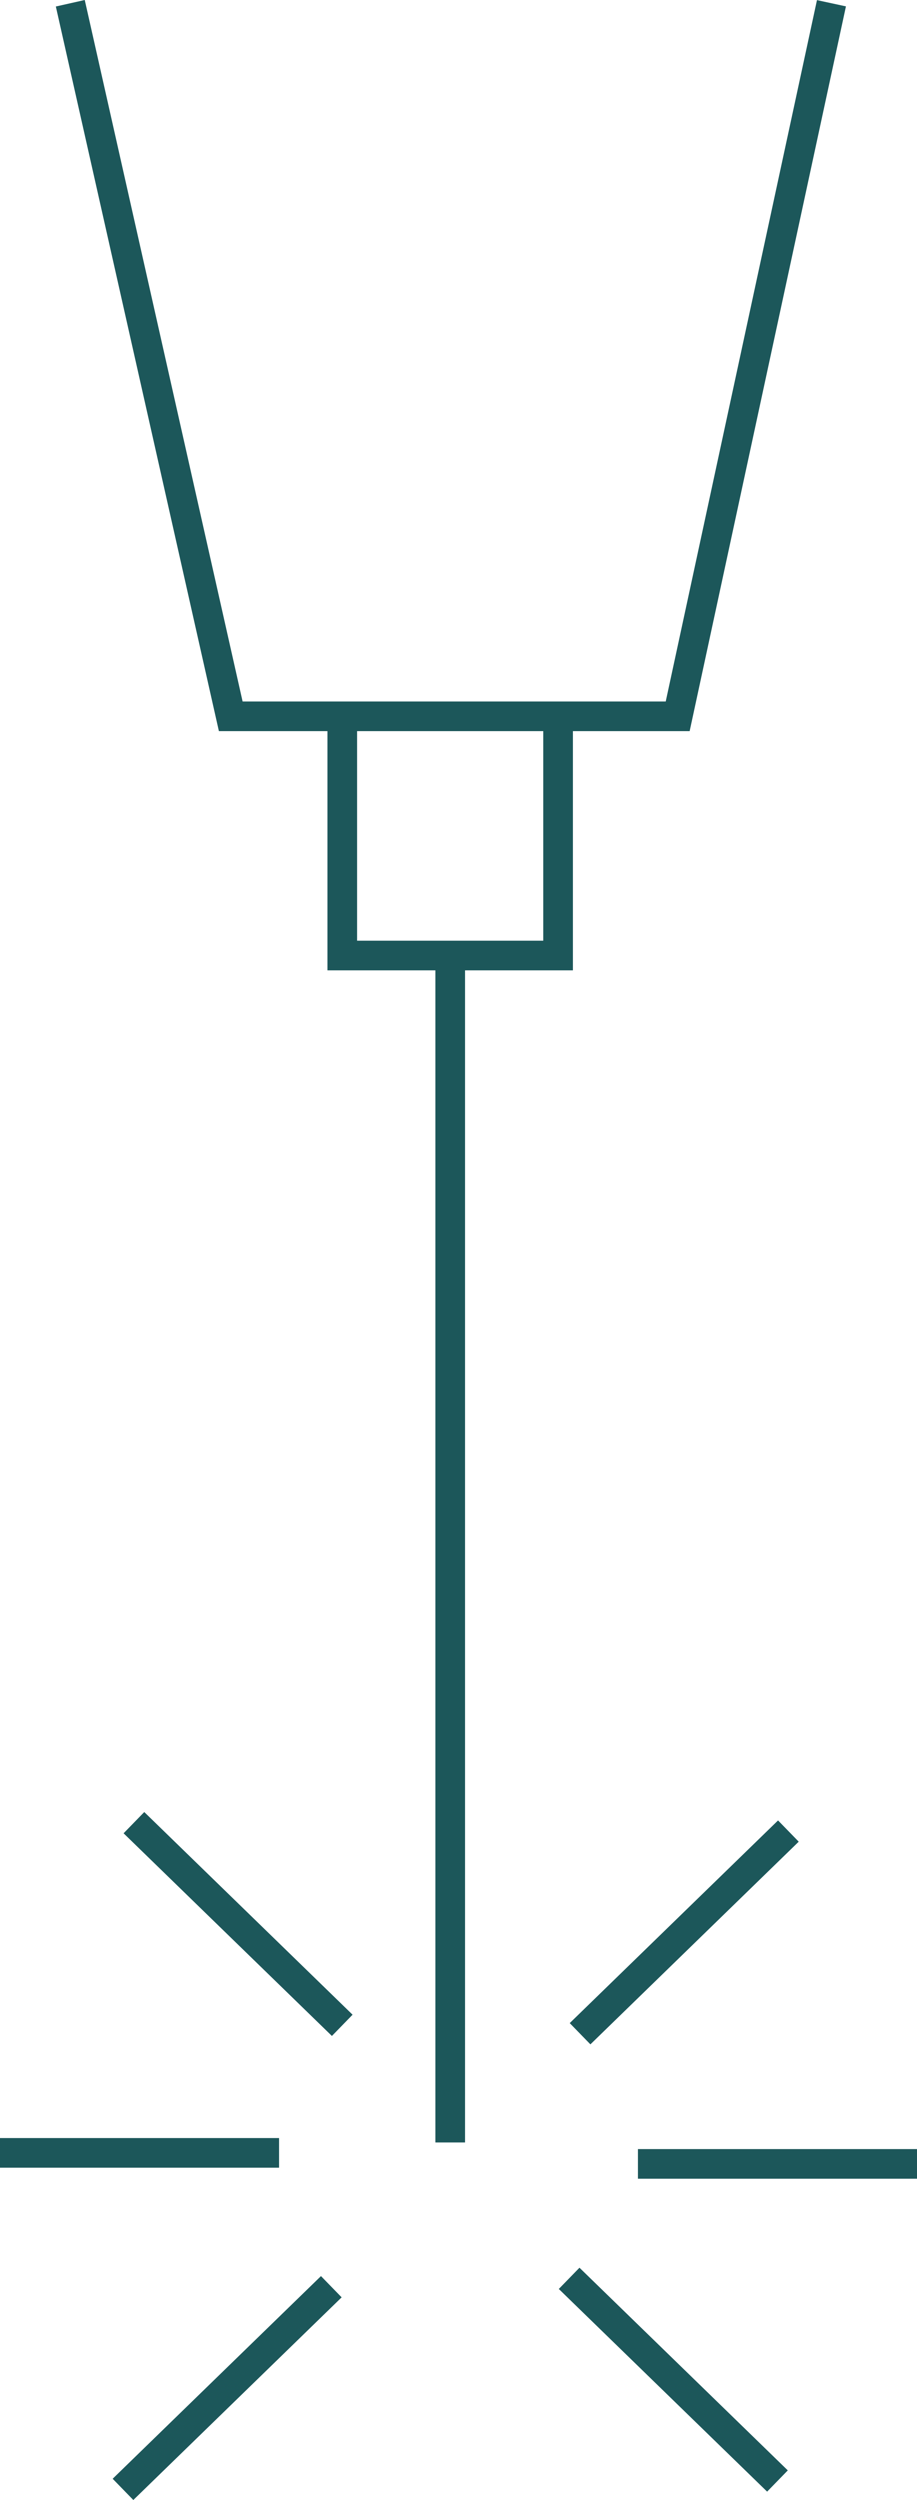 <svg xmlns="http://www.w3.org/2000/svg" width="38.666" height="105.405" viewBox="0 0 38.666 105.405">
  <g id="Group_1812" data-name="Group 1812" transform="translate(-1537.696 -666.042)">
    <path id="Path_5328" data-name="Path 5328" d="M1558.57,666.179l6.766,30.064h18.845l6.484-30.064" transform="translate(-17.91 0)" fill="none" stroke="#1c575a" stroke-miterlimit="10" stroke-width="1.25"/>
    <path id="Path_5329" data-name="Path 5329" d="M1639.312,877.861v10.086h9.1V877.861" transform="translate(-87.184 -181.619)" fill="none" stroke="#1c575a" stroke-miterlimit="10" stroke-width="1.25"/>
    <line id="Line_52" data-name="Line 52" y2="50.043" transform="translate(1556.68 706.328)" fill="none" stroke="#1c575a" stroke-miterlimit="10" stroke-width="1.25"/>
    <line id="Line_53" data-name="Line 53" x2="8.784" y2="8.545" transform="translate(1543.343 742.888)" fill="none" stroke="#1c575a" stroke-miterlimit="10" stroke-width="1.25"/>
    <line id="Line_54" data-name="Line 54" x1="8.784" y2="8.545" transform="translate(1562.155 743.242)" fill="none" stroke="#1c575a" stroke-miterlimit="10" stroke-width="1.25"/>
    <line id="Line_55" data-name="Line 55" y1="8.545" x2="8.784" transform="translate(1542.882 762.453)" fill="none" stroke="#1c575a" stroke-miterlimit="10" stroke-width="1.25"/>
    <line id="Line_56" data-name="Line 56" x1="8.784" y1="8.545" transform="translate(1561.694 762.1)" fill="none" stroke="#1c575a" stroke-miterlimit="10" stroke-width="1.25"/>
    <line id="Line_57" data-name="Line 57" x2="11.767" transform="translate(1537.696 756.81)" fill="none" stroke="#1c575a" stroke-miterlimit="10" stroke-width="1.25"/>
    <line id="Line_58" data-name="Line 58" x2="11.767" transform="translate(1564.595 757.275)" fill="none" stroke="#1c575a" stroke-miterlimit="10" stroke-width="1.25"/>
  </g>
</svg>
